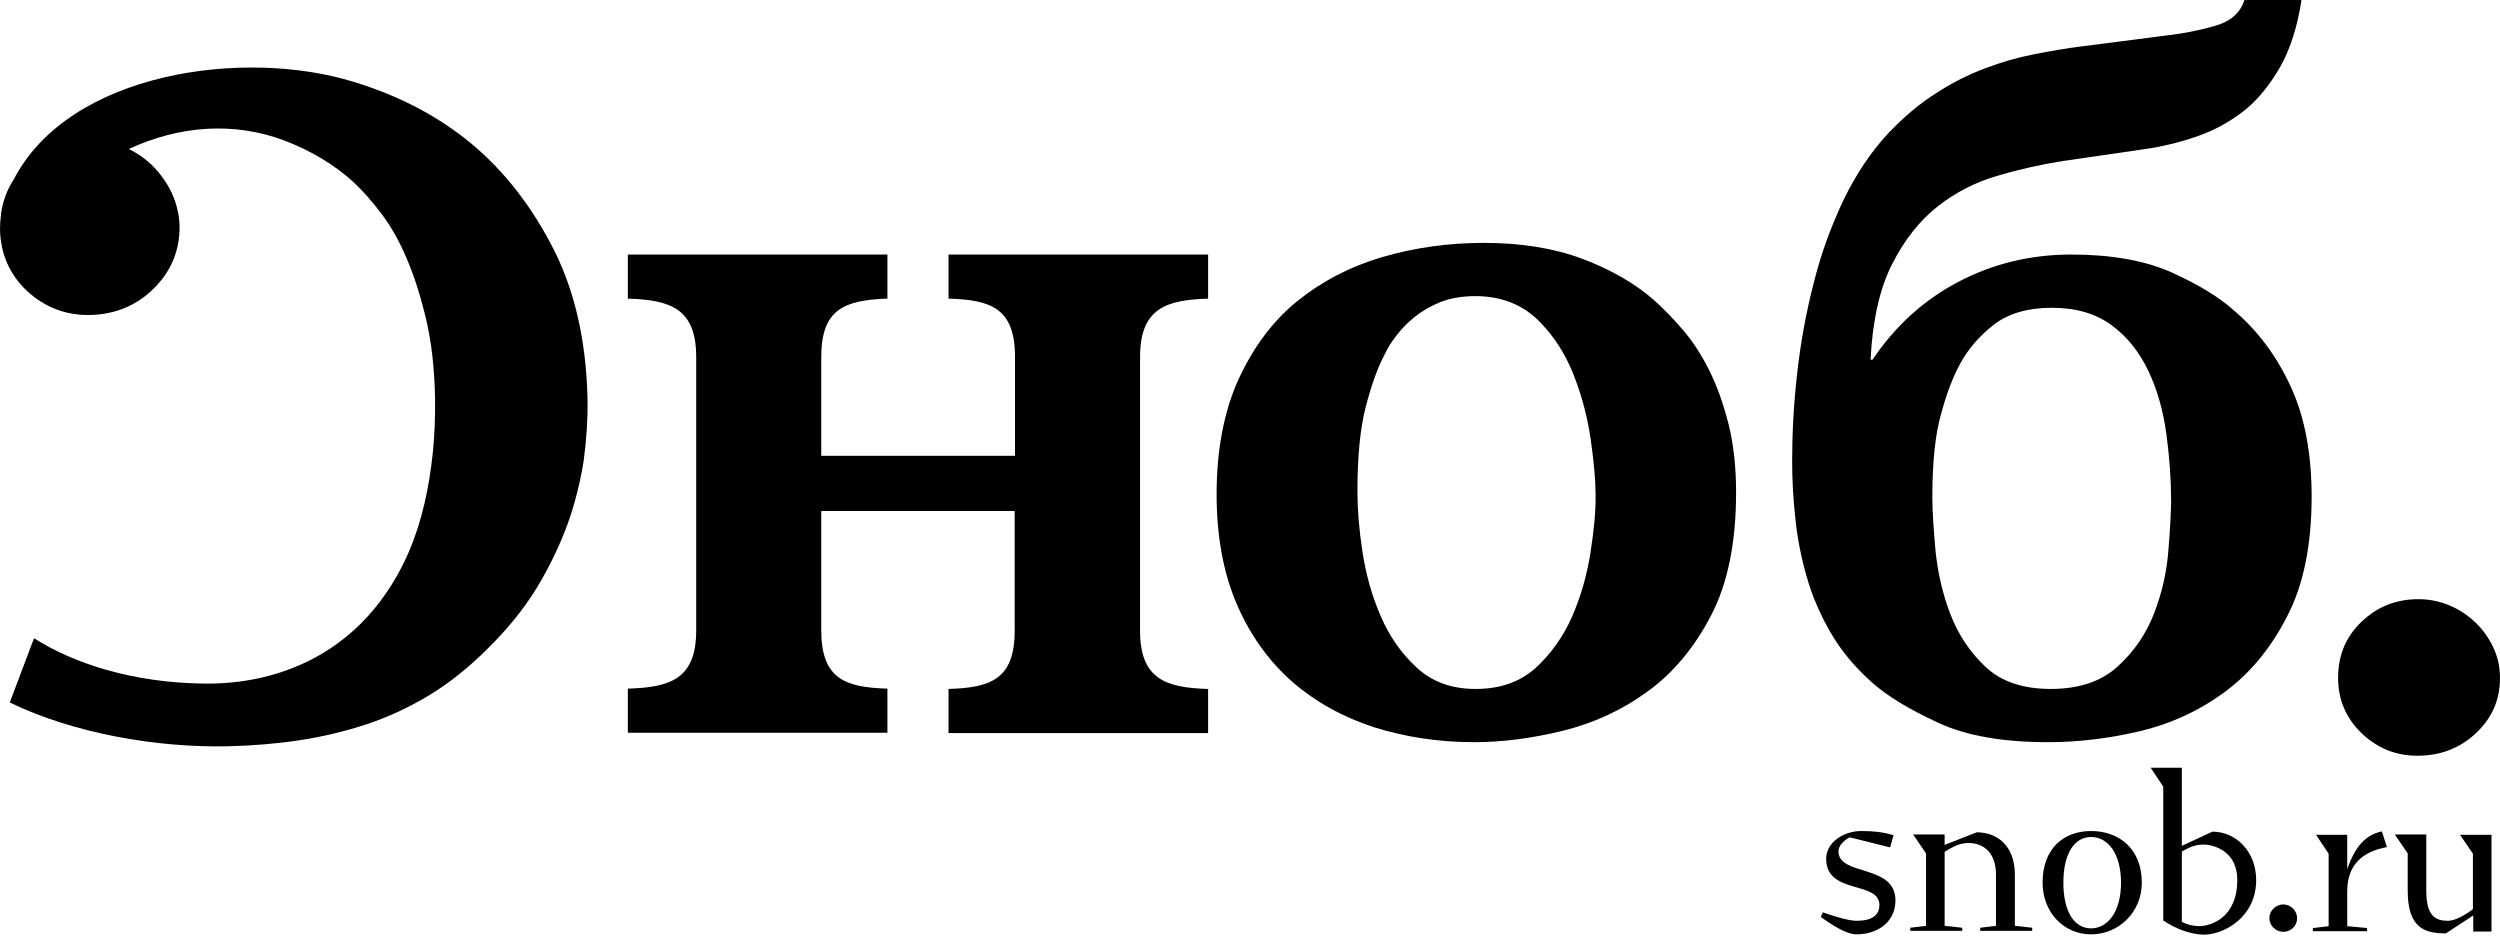 <?xml version="1.0" encoding="UTF-8"?> <svg xmlns="http://www.w3.org/2000/svg" width="318" height="119" viewBox="0 0 318 119" fill="none"> <g clip-path="url(#clip0_506_875)"> <path d="M59.064 17.551C55.097 14.465 50.409 12.061 44.999 10.418C31.055 6.091 8.856 9.136 1.763 22.8C0.882 24.163 0.321 25.645 0.12 27.288C0.12 27.328 0.12 27.328 0.12 27.368C0.04 27.969 0 28.57 0 29.211C0.08 32.297 1.202 34.901 3.446 37.025C5.73 39.109 8.375 40.111 11.42 40.071C14.666 39.99 17.391 38.868 19.595 36.664C21.798 34.461 22.88 31.816 22.84 28.73C22.8 27.248 22.44 25.805 21.798 24.443C21.157 23.121 20.276 21.919 19.234 20.917C18.392 20.115 17.431 19.474 16.389 18.953C22.76 15.988 29.773 15.427 36.264 17.912C39.59 19.194 42.475 20.917 44.919 23.121C46.161 24.283 47.364 25.645 48.566 27.248C49.768 28.851 50.85 30.774 51.771 32.978C52.733 35.222 53.534 37.786 54.216 40.672C54.897 43.597 55.257 46.843 55.337 50.529C55.418 55.297 54.977 59.825 53.975 64.113C52.973 68.441 51.331 72.287 48.966 75.653C43.637 83.307 35.302 87.033 26.086 86.953C16.83 86.873 9.296 84.349 4.328 81.183L1.242 89.357C9.417 93.324 20.075 95.128 29.011 94.927C32.137 94.847 35.142 94.607 38.067 94.166C40.992 93.725 43.837 93.044 46.642 92.122C49.407 91.201 52.092 89.959 54.656 88.396C57.221 86.833 59.665 84.87 62.029 82.505C64.554 80.021 66.638 77.456 68.28 74.772C69.923 72.047 71.206 69.362 72.207 66.637C73.169 63.913 73.85 61.188 74.251 58.543C74.612 55.858 74.772 53.294 74.732 50.769C74.571 43.116 73.009 36.504 70.043 30.974C67.118 25.445 63.432 20.957 59.064 17.551Z" fill="black"></path> <path d="M120.693 37.987C126.023 38.147 129.108 39.189 129.108 45.4V49.167V57.982H120.413H117.608H115.965H113.16H104.465V53.935V53.735V45.4C104.465 39.269 107.47 38.227 112.679 37.987H112.88V32.377H79.862V37.987C85.191 38.147 88.557 39.189 88.557 45.4V48.766V48.806V80.181C88.557 86.392 85.231 87.434 79.862 87.594V93.204H112.88V87.594C107.55 87.434 104.465 86.392 104.465 80.181V73.169V64.995H129.068V67.639V75.132V80.222C129.068 86.432 125.983 87.474 120.653 87.635V93.244H153.672V87.635C148.342 87.474 145.016 86.432 145.016 80.222V70.925V51.491V45.4C145.016 39.189 148.382 38.147 153.672 37.987V32.377H120.653V37.987H120.693Z" fill="black"></path> <path d="M202.317 70.244C201.876 73.089 201.115 75.773 199.993 78.378C198.871 80.942 197.308 83.146 195.345 84.95C193.341 86.753 190.817 87.634 187.691 87.634C184.686 87.634 182.202 86.753 180.238 84.95C178.275 83.146 176.752 80.983 175.63 78.378C174.508 75.814 173.747 73.049 173.306 70.204C172.865 67.319 172.665 64.754 172.665 62.51C172.665 58.022 173.025 54.376 173.747 51.651C174.468 48.886 175.269 46.682 176.151 45.039C176.512 44.278 176.992 43.477 177.634 42.675C178.275 41.834 179.036 41.032 179.958 40.311C180.879 39.55 181.961 38.949 183.203 38.428C184.446 37.947 185.928 37.666 187.651 37.666C190.857 37.666 193.461 38.668 195.505 40.591C197.549 42.555 199.071 44.919 200.153 47.644C201.235 50.409 201.956 53.174 202.357 56.019C202.758 58.864 202.958 61.148 202.958 62.911C202.998 64.954 202.758 67.399 202.317 70.244ZM217.424 47.123C216.422 45.119 215.3 43.396 214.058 41.954C212.816 40.511 211.613 39.269 210.492 38.267C208.007 36.063 204.922 34.3 201.315 32.938C197.709 31.576 193.502 30.894 188.733 30.894C184.245 30.894 179.958 31.495 175.83 32.697C171.743 33.9 168.137 35.783 165.011 38.307C161.886 40.832 159.442 44.158 157.558 48.205C155.715 52.252 154.753 57.141 154.753 62.871C154.753 68.28 155.635 72.969 157.358 76.936C159.081 80.903 161.445 84.148 164.41 86.753C167.376 89.317 170.862 91.241 174.829 92.523C178.796 93.765 183.043 94.406 187.531 94.406C191.057 94.406 194.824 93.925 198.751 92.964C202.678 92.002 206.284 90.359 209.57 87.955C212.856 85.591 215.54 82.345 217.664 78.258C219.788 74.171 220.83 68.961 220.83 62.63C220.83 59.385 220.509 56.499 219.868 53.935C219.227 51.41 218.425 49.126 217.424 47.123Z" fill="black"></path> <path d="M275.807 70.124C275.606 72.768 275.005 75.413 274.004 78.017C273.002 80.582 271.479 82.866 269.395 84.749C267.312 86.673 264.467 87.634 260.86 87.634C257.334 87.634 254.569 86.713 252.566 84.829C250.562 82.946 249.08 80.702 248.078 78.098C247.076 75.493 246.475 72.768 246.195 70.043C245.954 67.279 245.794 65.035 245.794 63.312C245.794 58.824 246.154 55.257 246.916 52.613C247.637 49.968 248.438 47.884 249.32 46.282C250.362 44.358 251.804 42.715 253.648 41.273C255.491 39.87 257.935 39.149 260.981 39.149C264.106 39.149 266.631 39.91 268.634 41.393C270.638 42.876 272.16 44.839 273.282 47.203C274.404 49.567 275.166 52.252 275.566 55.217C275.967 58.182 276.167 61.068 276.167 63.913C276.127 65.355 276.047 67.439 275.807 70.124ZM284.181 39.51C282.218 37.746 279.533 36.144 276.167 34.621C272.801 33.138 268.554 32.377 263.465 32.377C258.296 32.377 253.487 33.539 249.08 35.863C244.672 38.187 241.065 41.473 238.18 45.761H237.94C238.18 40.752 239.102 36.705 240.665 33.619C242.228 30.534 244.151 28.09 246.435 26.286C248.719 24.483 251.283 23.161 254.088 22.359C256.893 21.518 259.658 20.917 262.423 20.476L272.641 18.993C274.965 18.673 277.249 18.112 279.453 17.351C281.657 16.589 283.621 15.507 285.424 14.105C287.187 12.702 288.709 10.819 290.032 8.535C291.314 6.251 292.236 3.406 292.757 -0.04H285.504C284.983 1.643 283.701 2.765 281.617 3.326C279.533 3.927 277.369 4.328 275.126 4.568L264.867 5.89C262.864 6.131 260.86 6.491 258.777 6.892C256.693 7.293 254.609 7.894 252.486 8.695C250.362 9.497 248.278 10.539 246.195 11.901C244.111 13.223 242.147 14.906 240.224 16.91C237.98 19.314 236.057 22.199 234.454 25.525C232.891 28.851 231.609 32.337 230.687 36.063C229.725 39.79 229.044 43.557 228.604 47.444C228.163 51.33 227.962 55.057 227.962 58.623C227.962 60.947 228.083 63.392 228.363 65.876C228.604 68.361 229.084 70.845 229.806 73.329C230.487 75.773 231.529 78.178 232.851 80.462C234.173 82.746 235.936 84.87 238.1 86.793C240.064 88.556 242.869 90.239 246.515 91.922C250.121 93.605 254.81 94.406 260.5 94.406C264.226 94.406 268.073 93.966 272.04 93.044C276.007 92.122 279.613 90.48 282.859 88.115C286.105 85.751 288.79 82.546 290.873 78.498C292.997 74.451 294.039 69.362 294.039 63.191C294.039 57.702 293.157 53.013 291.394 49.207C289.591 45.28 287.187 42.074 284.181 39.51Z" fill="black"></path> <path d="M317.16 82.385C316.599 81.183 315.838 80.101 314.876 79.18C313.914 78.258 312.832 77.537 311.59 77.016C310.348 76.495 309.026 76.214 307.623 76.214C304.778 76.214 302.374 77.176 300.37 79.1C298.367 81.023 297.405 83.387 297.405 86.232C297.405 88.997 298.407 91.321 300.37 93.244C302.374 95.168 304.738 96.129 307.503 96.129C310.428 96.129 312.912 95.168 314.956 93.244C317 91.321 318.001 88.997 318.001 86.232C318.001 84.87 317.721 83.587 317.16 82.385Z" fill="black"></path> <path d="M236.176 118.85C234.773 118.85 232.93 117.567 231.607 116.646L231.848 116.045C232.77 116.365 235.013 117.126 236.135 117.126C238.139 117.126 239.061 116.405 239.061 115.123C239.061 111.997 232.289 113.841 232.289 109.233C232.289 107.109 234.573 105.706 236.737 105.706C238.299 105.706 239.421 105.827 240.864 106.227L240.423 107.79L235.294 106.508C234.693 106.788 233.851 107.51 233.851 108.271C233.851 111.517 241.104 109.834 241.104 114.562C241.064 117.487 238.58 118.85 236.176 118.85Z" fill="black"></path> <path d="M251.444 105.867C253.888 105.867 256.292 107.429 256.292 111.276V117.768L258.496 118.008V118.409H251.885V118.008L253.888 117.768V111.276C253.888 108.191 252.045 107.229 250.402 107.229C249.24 107.229 248.398 107.71 247.357 108.351V117.768L249.601 118.008V118.409H242.989V118.008L244.992 117.768V108.551L243.35 106.147H247.357V107.469L251.444 105.867Z" fill="black"></path> <path d="M265.988 106.468C263.864 106.468 262.462 108.551 262.462 112.278C262.462 116.005 263.864 118.088 265.988 118.088C268.112 118.088 269.795 115.964 269.795 112.278C269.795 108.551 268.112 106.468 265.988 106.468ZM265.988 118.85C262.502 118.85 259.817 116.045 259.817 112.278C259.817 107.91 262.502 105.706 265.988 105.706C269.474 105.706 272.44 107.91 272.44 112.278C272.44 116.045 269.474 118.85 265.988 118.85Z" fill="black"></path> <path d="M284.582 111.917C284.582 108.231 281.536 107.429 280.294 107.429C279.292 107.429 278.611 107.71 277.529 108.311V117.247C278.13 117.607 279.012 117.808 279.813 117.808C281.216 117.768 284.582 116.766 284.582 111.917ZM275.165 117.086V100.056L273.562 97.652H277.529V107.59L281.416 105.786C284.381 105.786 286.986 108.271 286.986 111.957C286.986 116.686 282.859 118.89 280.334 118.89C278.651 118.849 276.848 118.208 275.165 117.086Z" fill="black"></path> <path d="M290.432 115.043C291.393 115.043 292.195 115.844 292.195 116.806C292.195 117.767 291.393 118.529 290.432 118.529C289.47 118.529 288.668 117.727 288.668 116.806C288.628 115.884 289.47 115.043 290.432 115.043Z" fill="black"></path> <path d="M298.566 113.36V117.808L301.09 118.048V118.449H294.198V118.048L296.202 117.808V108.591L294.599 106.187H298.566V110.555C299.608 107.59 300.89 106.227 302.974 105.746L303.615 107.75C300.529 108.311 298.566 109.994 298.566 113.36Z" fill="black"></path> <path d="M314.595 118.449V116.445L311.108 118.729C308.424 118.729 306.26 118.048 306.26 113.32V108.551L304.617 106.147H308.624V113.32C308.624 116.565 309.826 117.126 311.389 117.126C312.19 117.126 313.393 116.525 314.555 115.644V108.591L312.912 106.187H316.919V118.489H314.595V118.449Z" fill="black"></path> </g> <defs> <clipPath id="clip0_506_875"> <rect width="79.36" height="29.66" fill="white" transform="scale(4.007)"></rect> </clipPath> </defs> </svg> 